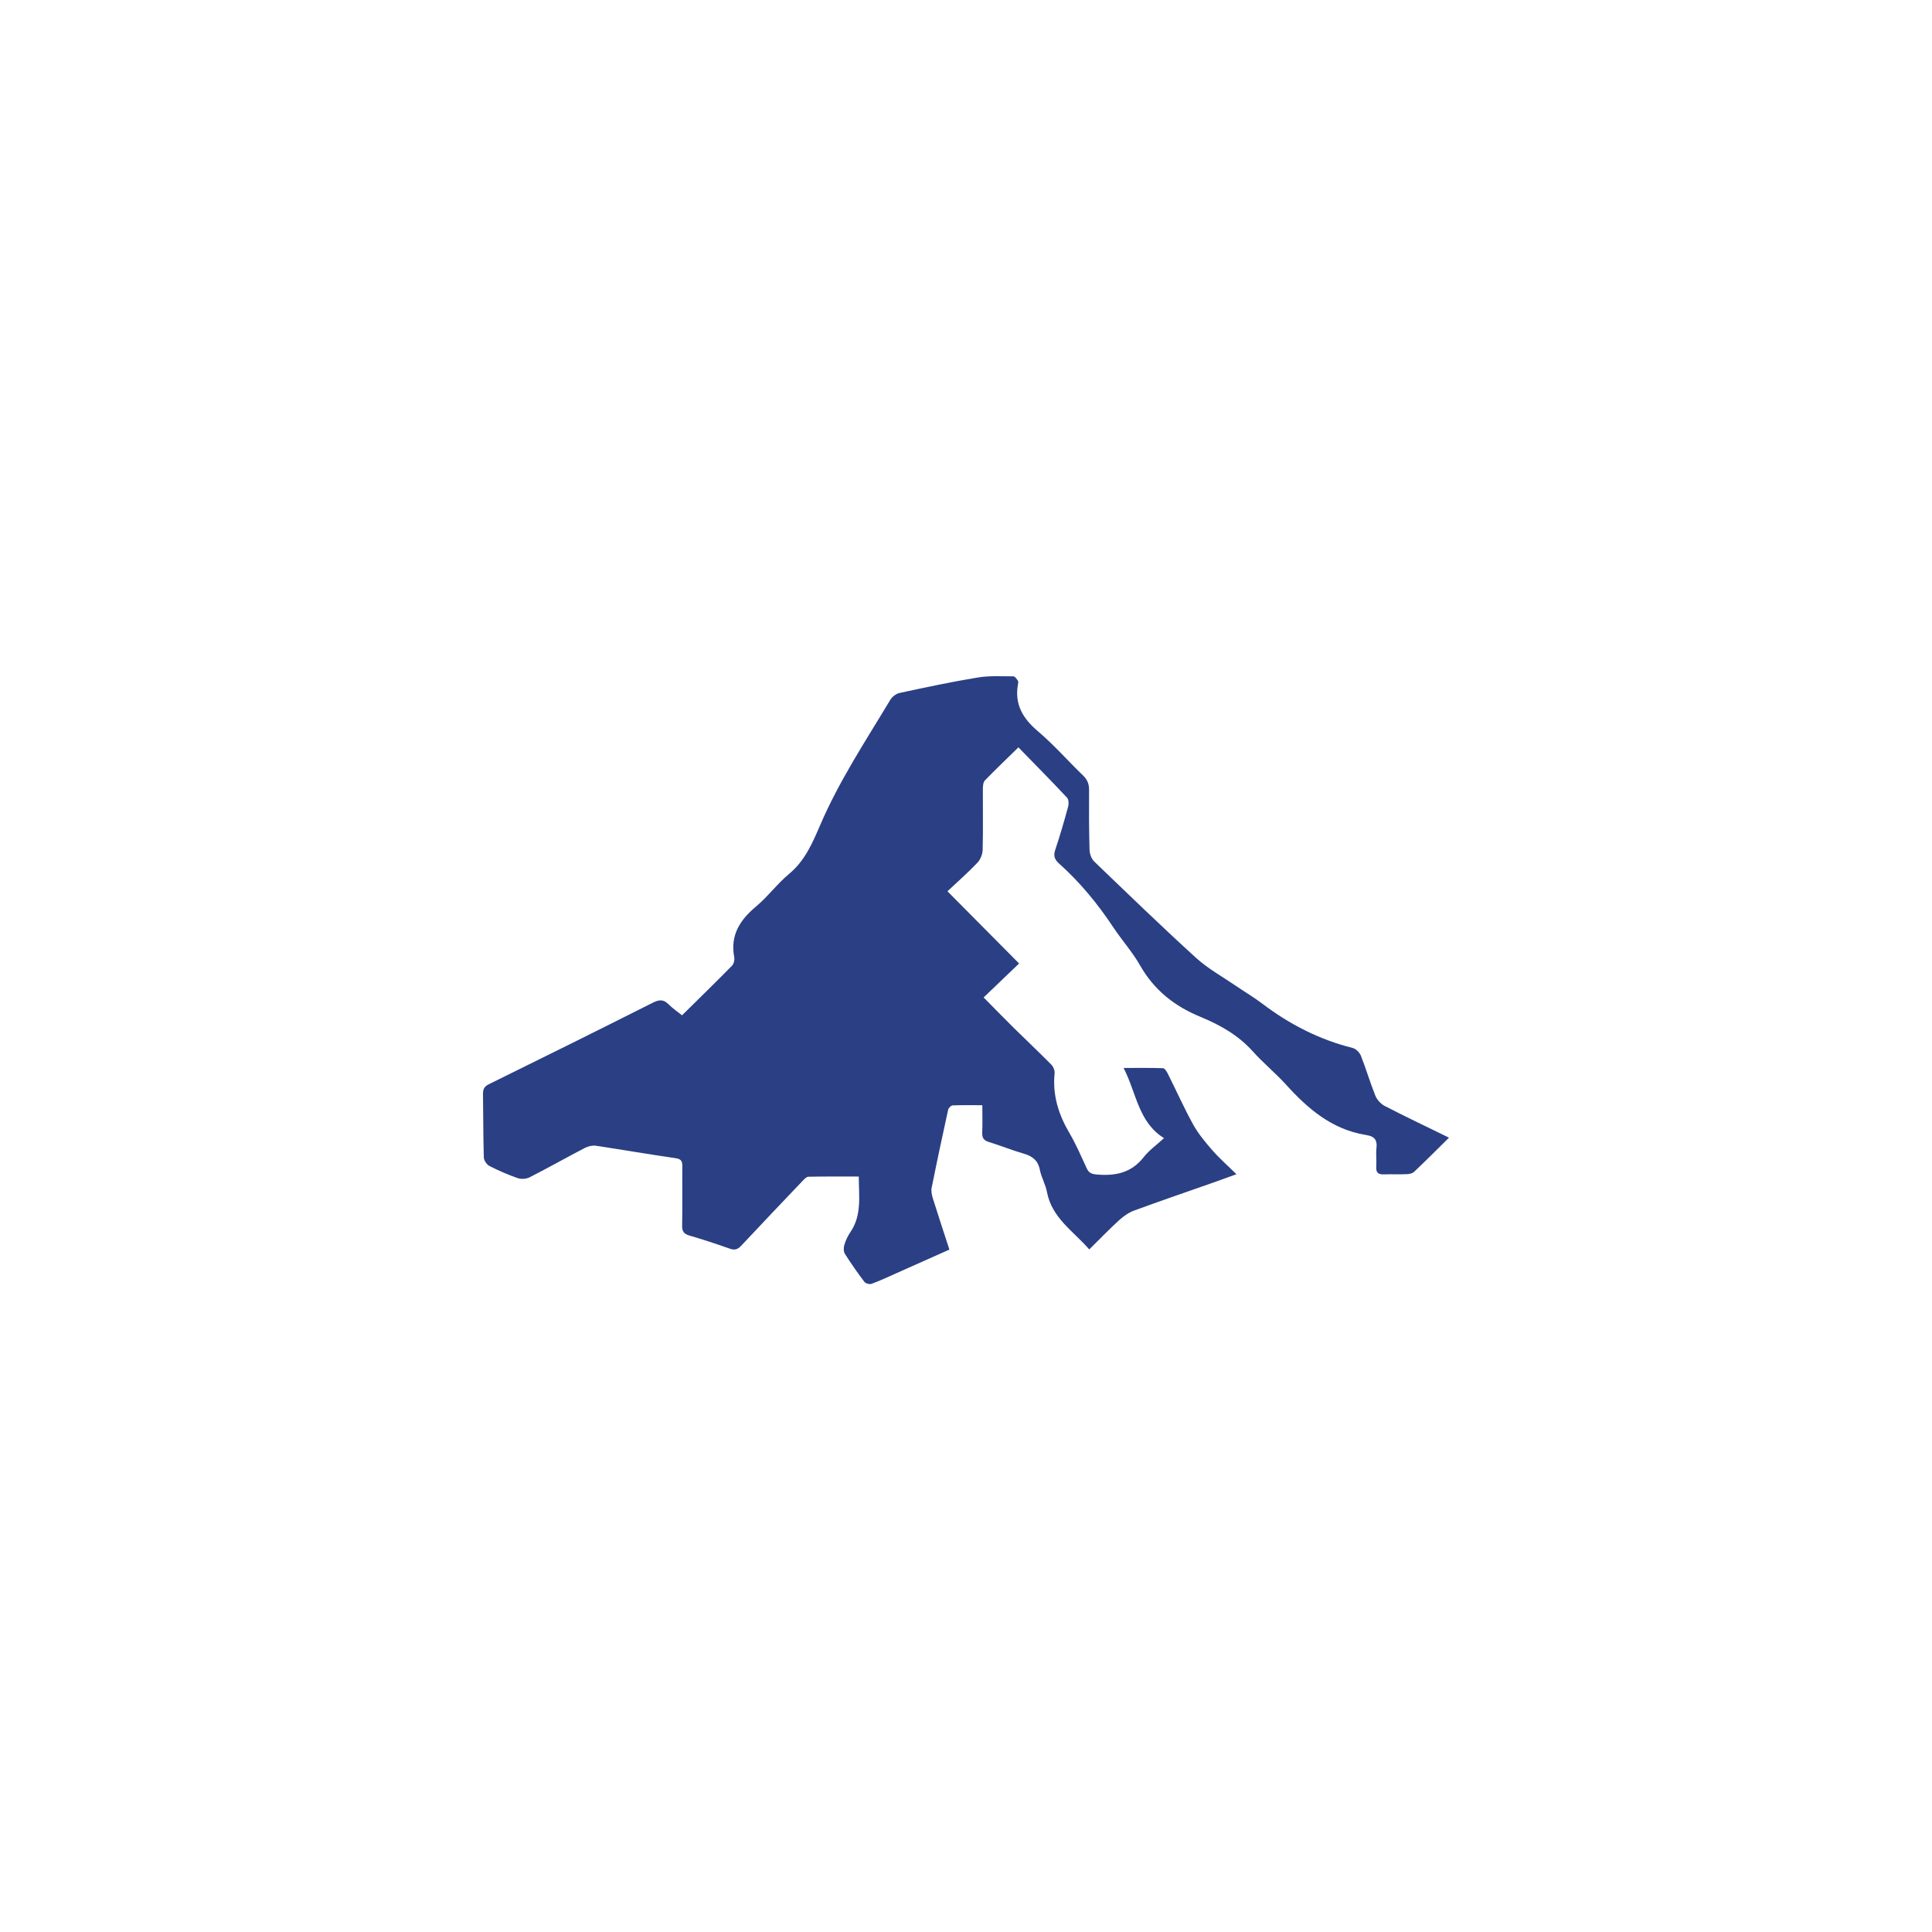 <?xml version="1.0" encoding="utf-8"?>
<svg xmlns="http://www.w3.org/2000/svg" fill="none" height="40" viewBox="0 0 40 40" width="40">
<g clip-path="url(#clip0_59_10527)">
<g clip-path="url(#clip1_59_10527)">
<path d="M30 23.554C29.746 23.805 29.515 24.037 29.278 24.261C29.242 24.296 29.175 24.308 29.121 24.31C28.966 24.317 28.81 24.308 28.655 24.314C28.538 24.319 28.486 24.28 28.494 24.157C28.502 24.025 28.484 23.891 28.499 23.76C28.517 23.601 28.451 23.526 28.303 23.503C28.291 23.502 28.28 23.498 28.269 23.496C27.572 23.381 27.076 22.954 26.622 22.452C26.406 22.214 26.154 22.009 25.939 21.769C25.639 21.434 25.26 21.22 24.857 21.054C24.318 20.833 23.896 20.5 23.604 19.988C23.446 19.71 23.227 19.466 23.049 19.198C22.727 18.712 22.359 18.265 21.924 17.876C21.831 17.792 21.806 17.714 21.849 17.59C21.948 17.297 22.033 16.998 22.115 16.7C22.13 16.643 22.127 16.552 22.092 16.515C21.766 16.167 21.431 15.828 21.085 15.473C20.837 15.716 20.609 15.933 20.39 16.159C20.355 16.197 20.35 16.275 20.349 16.335C20.347 16.754 20.356 17.174 20.345 17.594C20.343 17.685 20.299 17.796 20.236 17.862C20.043 18.065 19.832 18.25 19.616 18.453C20.126 18.968 20.602 19.447 21.099 19.948C20.855 20.181 20.612 20.414 20.365 20.651C20.585 20.874 20.785 21.079 20.988 21.28C21.246 21.535 21.511 21.783 21.765 22.041C21.808 22.083 21.84 22.163 21.834 22.221C21.789 22.674 21.916 23.077 22.144 23.463C22.28 23.695 22.386 23.945 22.5 24.19C22.541 24.28 22.598 24.306 22.697 24.316C23.083 24.351 23.419 24.289 23.677 23.96C23.788 23.817 23.943 23.708 24.1 23.564C23.566 23.232 23.532 22.633 23.263 22.111C23.561 22.111 23.821 22.106 24.08 22.116C24.117 22.118 24.159 22.191 24.183 22.239C24.358 22.588 24.517 22.946 24.706 23.287C24.813 23.478 24.958 23.652 25.103 23.818C25.249 23.985 25.418 24.132 25.599 24.311C25.399 24.383 25.234 24.444 25.068 24.502C24.538 24.688 24.006 24.87 23.479 25.064C23.366 25.106 23.259 25.182 23.169 25.264C22.962 25.453 22.767 25.655 22.552 25.868C22.223 25.489 21.777 25.217 21.676 24.678C21.647 24.521 21.559 24.376 21.529 24.22C21.49 24.022 21.373 23.936 21.192 23.884C20.95 23.814 20.716 23.718 20.475 23.644C20.366 23.612 20.331 23.557 20.336 23.448C20.344 23.265 20.338 23.082 20.338 22.882C20.121 22.882 19.921 22.878 19.722 22.886C19.689 22.888 19.638 22.94 19.63 22.977C19.512 23.514 19.397 24.052 19.289 24.592C19.275 24.66 19.292 24.741 19.313 24.809C19.422 25.159 19.538 25.506 19.656 25.871C19.282 26.038 18.917 26.202 18.551 26.364C18.383 26.439 18.217 26.517 18.045 26.58C18.004 26.595 17.921 26.573 17.896 26.539C17.753 26.351 17.618 26.157 17.492 25.958C17.463 25.912 17.464 25.83 17.481 25.774C17.509 25.682 17.552 25.59 17.606 25.51C17.847 25.159 17.781 24.766 17.78 24.359C17.423 24.359 17.08 24.356 16.737 24.363C16.696 24.364 16.651 24.413 16.616 24.45C16.192 24.895 15.768 25.34 15.347 25.79C15.275 25.868 15.212 25.889 15.109 25.852C14.833 25.754 14.555 25.663 14.275 25.581C14.162 25.548 14.121 25.498 14.123 25.378C14.131 24.969 14.123 24.561 14.127 24.153C14.128 24.044 14.108 23.995 13.982 23.978C13.432 23.899 12.884 23.803 12.334 23.721C12.261 23.711 12.174 23.733 12.108 23.767C11.726 23.966 11.351 24.178 10.967 24.374C10.898 24.41 10.79 24.417 10.716 24.391C10.517 24.322 10.321 24.236 10.133 24.14C10.077 24.111 10.019 24.026 10.017 23.964C10.004 23.527 10.006 23.089 10 22.652C9.999 22.558 10.02 22.498 10.117 22.45C11.255 21.89 12.391 21.327 13.524 20.756C13.653 20.692 13.74 20.692 13.842 20.793C13.926 20.877 14.026 20.945 14.121 21.021C14.472 20.675 14.817 20.338 15.155 19.994C15.192 19.956 15.212 19.875 15.202 19.821C15.115 19.367 15.316 19.05 15.651 18.77C15.897 18.564 16.092 18.297 16.338 18.092C16.665 17.822 16.821 17.453 16.979 17.087C17.372 16.169 17.922 15.34 18.433 14.489C18.471 14.425 18.553 14.362 18.625 14.347C19.163 14.231 19.702 14.116 20.244 14.027C20.485 13.987 20.736 14.003 20.983 14.003C21.014 14.003 21.049 14.058 21.075 14.094C21.086 14.109 21.081 14.139 21.077 14.162C21 14.577 21.173 14.872 21.486 15.137C21.819 15.419 22.108 15.752 22.423 16.055C22.514 16.142 22.549 16.234 22.548 16.358C22.545 16.772 22.546 17.187 22.558 17.601C22.561 17.682 22.599 17.783 22.656 17.838C23.353 18.508 24.047 19.18 24.761 19.83C25.009 20.056 25.312 20.222 25.592 20.414C25.772 20.537 25.961 20.648 26.135 20.78C26.699 21.208 27.315 21.524 28.005 21.697C28.073 21.714 28.149 21.791 28.176 21.858C28.283 22.129 28.365 22.411 28.474 22.682C28.508 22.767 28.586 22.854 28.666 22.896C29.094 23.117 29.529 23.324 30 23.554Z" fill="#2A3F84"/>
</g>
</g>
<defs>
<clipPath id="clip0_59_10527">
<rect fill="white" height="40" width="40"/>
</clipPath>
<clipPath id="clip1_59_10527">
<rect fill="white" height="12.584" transform="translate(10 14)" width="20"/>
</clipPath>
</defs>
</svg>
